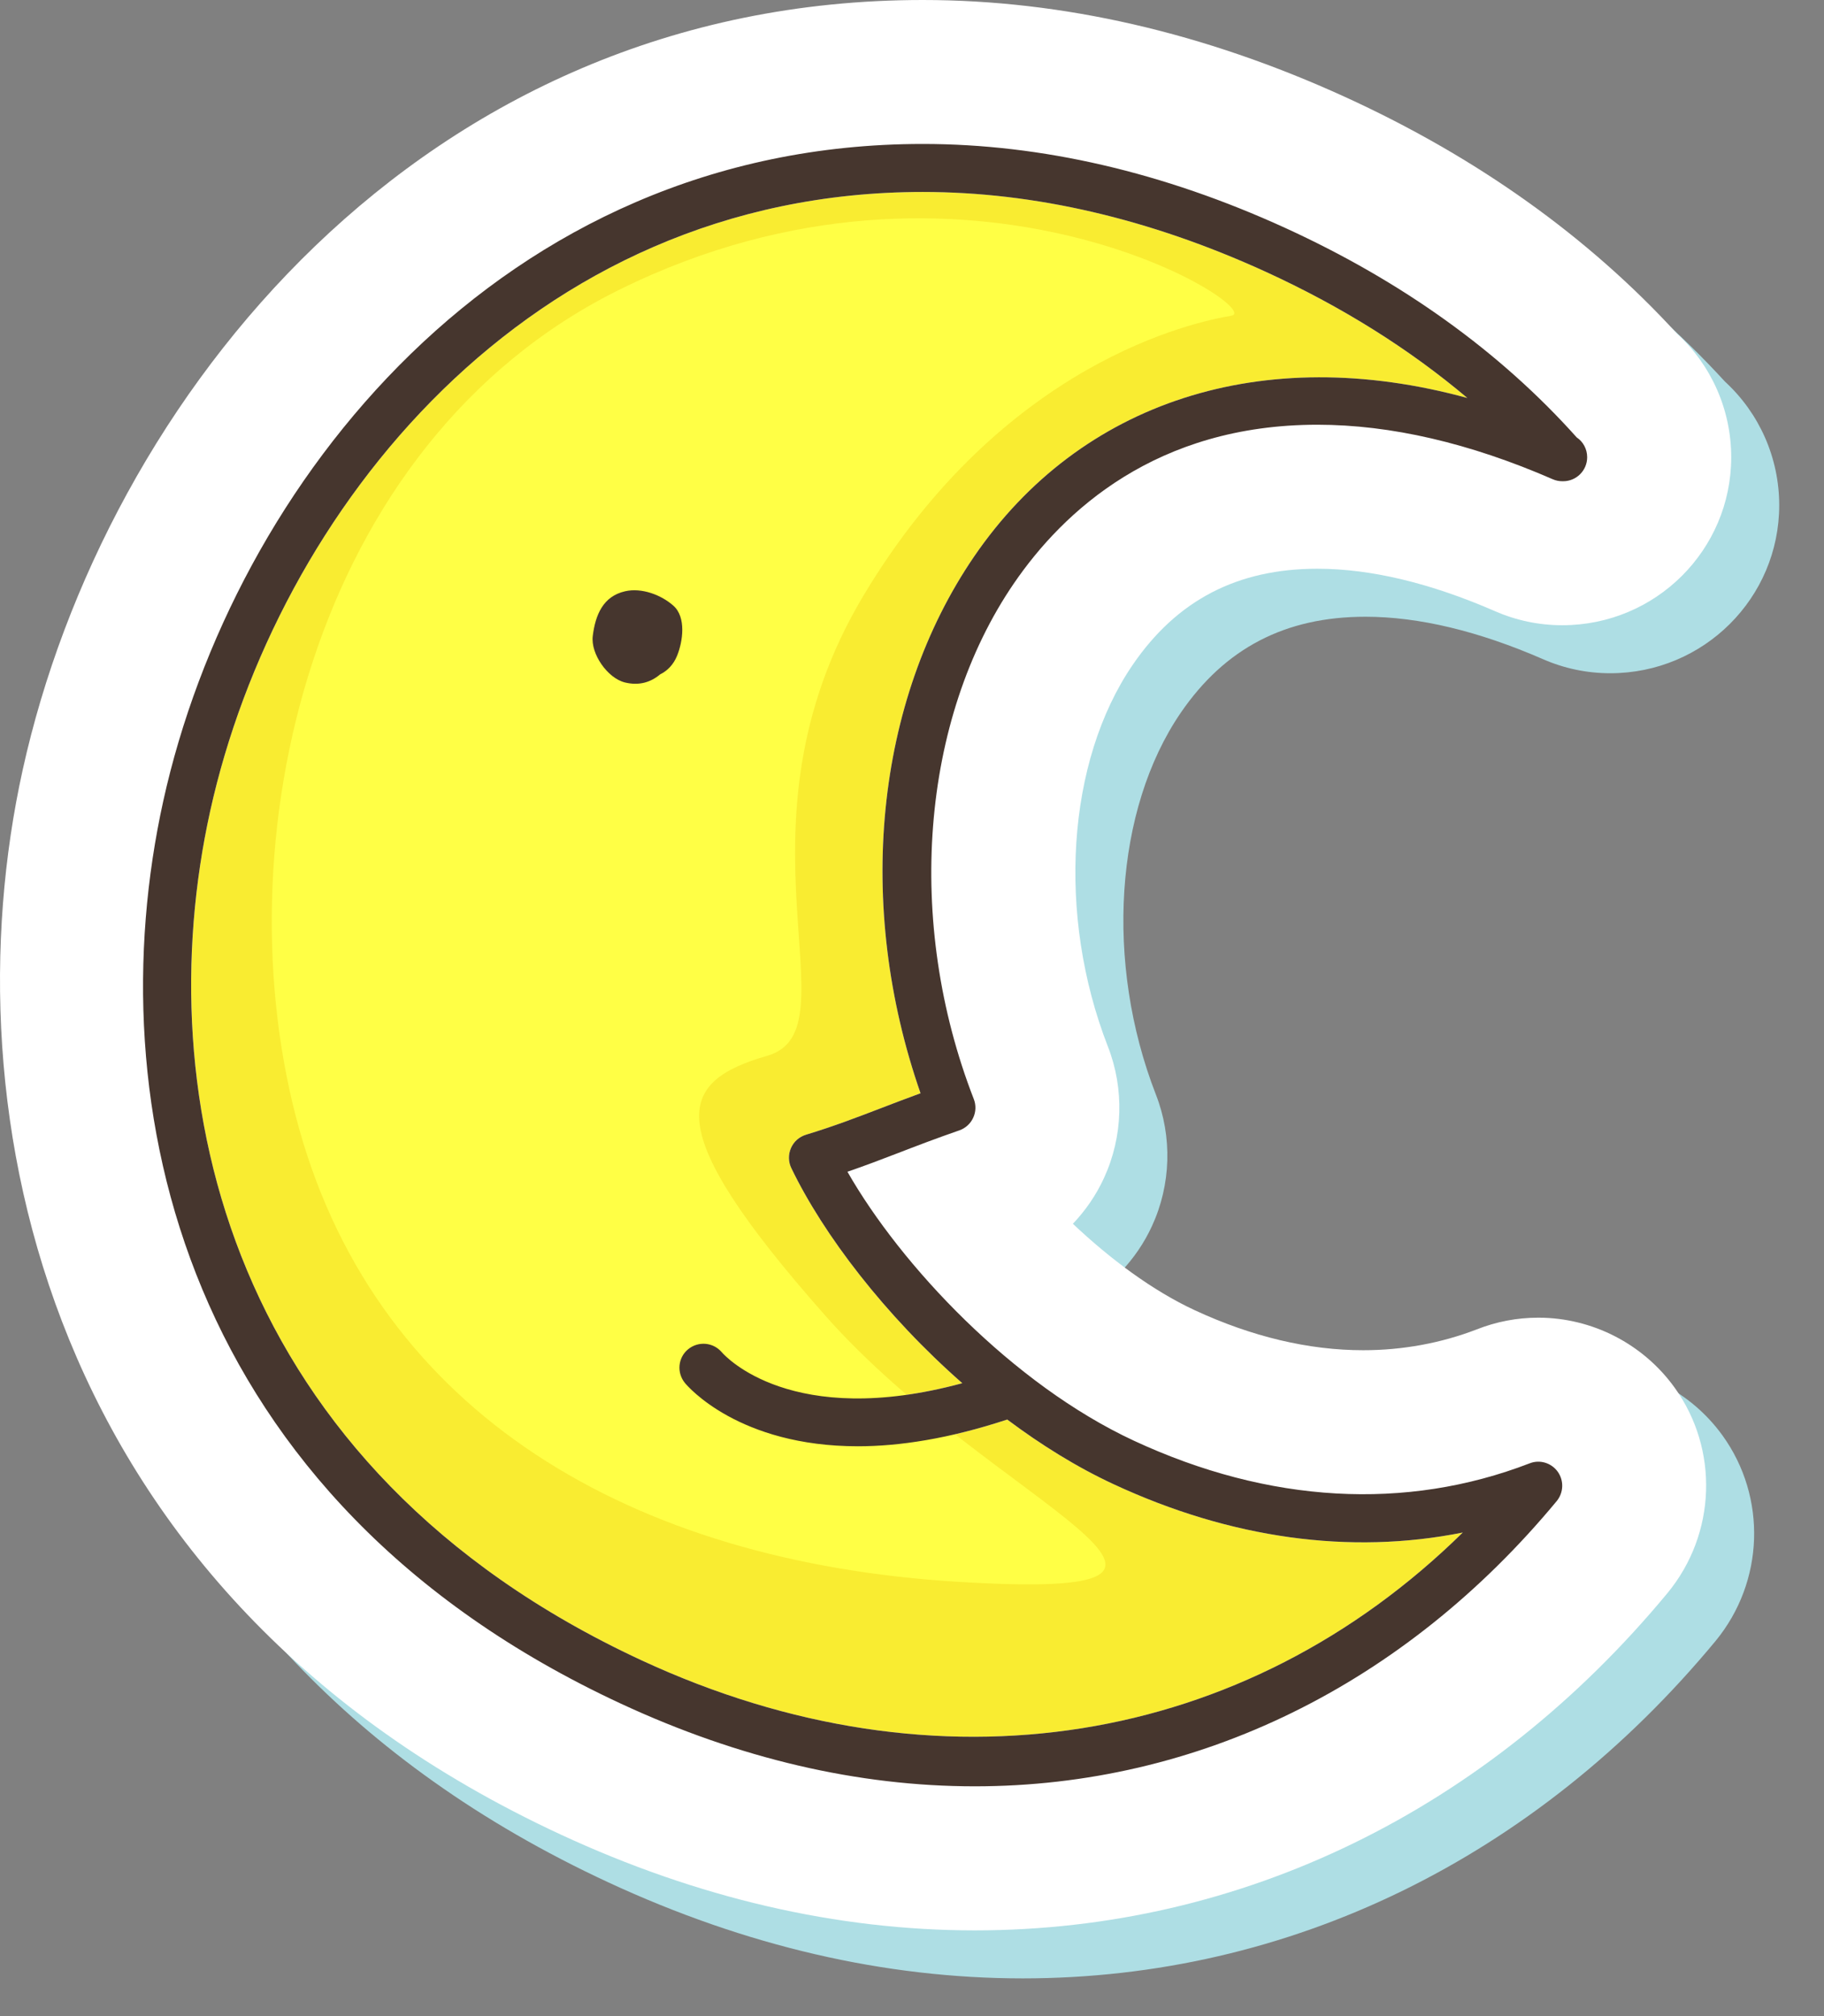 <?xml version="1.0" encoding="UTF-8"?> <svg xmlns="http://www.w3.org/2000/svg" xmlns:xlink="http://www.w3.org/1999/xlink" width="38px" height="42px" viewBox="0 0 38 42"><rect x="0" y="0" width="38" height="42" fill="#808080" stroke="none"/> <!-- Generator: Sketch 58 (84663) - https://sketch.com --> <title>Group 2@1x</title> <desc>Created with Sketch.</desc> <g id="Page-1" stroke="none" stroke-width="1" fill="none" fill-rule="evenodd"> <g id="Group-2"> <path d="M12.674,39.214 C15.532,40.541 18.437,41.214 21.307,41.214 C26.861,41.214 31.987,38.717 35.742,34.184 C36.757,32.949 36.814,31.194 35.887,29.906 C35.23,28.994 34.168,28.45 33.048,28.45 C32.606,28.45 32.172,28.533 31.761,28.696 C31.026,28.979 30.223,29.128 29.401,29.128 C28.263,29.128 27.081,28.847 25.889,28.294 C25.011,27.886 24.128,27.228 23.352,26.494 C23.616,26.216 23.838,25.894 24,25.54 C24.397,24.68 24.426,23.681 24.08,22.799 C23.015,20.061 23.222,16.863 24.598,14.85 C25.519,13.503 26.778,12.848 28.447,12.848 C29.556,12.848 30.801,13.146 32.148,13.733 C32.586,13.925 33.06,14.025 33.547,14.025 C35.496,14.025 37.067,12.455 37.067,10.525 C37.067,9.538 36.653,8.608 35.938,7.951 C34.09,5.932 31.766,4.274 29.025,3.021 C26.09,1.68 23.13,1 20.225,1 C9.774,1 3.178,9.313 1.473,17.037 C-0.096,24.14 1.897,34.211 12.674,39.214" id="Fill-14" fill="#AEDEE4"></path> <path d="M11.674,38.214 C14.532,39.541 17.437,40.214 20.307,40.214 C25.861,40.214 30.987,37.717 34.742,33.184 C35.757,31.949 35.814,30.194 34.887,28.906 C34.23,27.994 33.168,27.45 32.048,27.45 C31.606,27.45 31.172,27.533 30.761,27.696 C30.026,27.979 29.223,28.128 28.401,28.128 C27.263,28.128 26.081,27.847 24.889,27.294 C24.011,26.886 23.128,26.228 22.352,25.494 C22.616,25.216 22.838,24.894 23,24.54 C23.397,23.68 23.426,22.681 23.08,21.799 C22.015,19.061 22.222,15.863 23.598,13.85 C24.519,12.503 25.778,11.848 27.447,11.848 C28.556,11.848 29.801,12.146 31.148,12.733 C31.586,12.925 32.06,13.025 32.547,13.025 C34.496,13.025 36.067,11.455 36.067,9.525 C36.067,8.538 35.653,7.608 34.938,6.951 C33.09,4.932 30.766,3.274 28.025,2.021 C25.09,0.68 22.13,-2.84217094e-14 19.225,-2.84217094e-14 C8.774,-2.84217094e-14 2.178,8.313 0.473,16.037 C-1.096,23.14 0.897,33.211 11.674,38.214" id="Fill-70" fill="#FFFFFF"></path> <path d="M20.295,11.592 C18.227,14.616 17.813,18.86 19.178,22.775 C18.877,22.885 18.608,22.988 18.353,23.086 C17.838,23.283 17.377,23.461 16.791,23.639 C16.651,23.682 16.537,23.782 16.479,23.916 C16.42,24.05 16.422,24.203 16.486,24.334 C17.155,25.723 18.443,27.407 20.048,28.815 C16.491,29.779 15.107,28.25 15.038,28.171 C14.861,27.962 14.551,27.933 14.337,28.107 C14.123,28.281 14.094,28.597 14.27,28.811 C14.328,28.882 15.394,30.129 17.873,30.129 C18.733,30.129 19.768,29.973 20.984,29.572 C21.688,30.099 22.434,30.564 23.204,30.921 C25.644,32.054 28.127,32.395 30.474,31.926 C25.947,36.377 19.553,37.46 13.359,34.585 C4.742,30.585 3.07,22.826 4.378,16.9 C5.75,10.687 10.981,3.999 19.225,3.999 C21.551,3.999 23.953,4.558 26.361,5.658 C27.948,6.384 29.357,7.266 30.57,8.291 C26.301,7.123 22.505,8.362 20.295,11.592" id="Fill-332" fill="#F9EC31"></path> <path d="M12.904,6.035 C6.437,9.231 4.572,17.618 6.238,23.535 C7.904,29.452 13.154,32.535 19.946,32.952 C26.738,33.368 20.696,31.368 17.196,27.41 C13.696,23.452 14.113,22.534 15.988,21.993 C17.863,21.452 15.072,17.284 17.988,12.409 C20.904,7.534 24.904,6.702 25.654,6.577 C26.404,6.452 20.154,2.452 12.904,6.035" id="Fill-334" fill="#FFFF45"></path> <path d="M14.029,12.618 C13.775,12.392 13.367,12.239 13.025,12.317 C12.56,12.421 12.403,12.817 12.349,13.249 C12.303,13.621 12.657,14.128 13.019,14.217 C13.315,14.289 13.558,14.213 13.752,14.049 C13.905,13.974 14.03,13.847 14.107,13.658 C14.226,13.364 14.3,12.858 14.029,12.618" id="Fill-336" fill="#46362E"></path> <path d="M20.295,11.592 C18.227,14.616 17.813,18.86 19.178,22.775 C18.877,22.885 18.608,22.988 18.353,23.086 C17.838,23.283 17.377,23.461 16.791,23.639 C16.651,23.682 16.537,23.782 16.479,23.916 C16.42,24.05 16.422,24.203 16.486,24.334 C17.155,25.723 18.443,27.407 20.048,28.815 C16.491,29.779 15.107,28.25 15.038,28.171 C14.861,27.962 14.551,27.933 14.337,28.107 C14.123,28.281 14.094,28.597 14.27,28.811 C14.328,28.882 15.394,30.129 17.873,30.129 C18.733,30.129 19.768,29.973 20.984,29.572 C21.688,30.099 22.434,30.564 23.204,30.921 C25.644,32.054 28.127,32.395 30.474,31.926 C25.947,36.377 19.553,37.46 13.359,34.585 C4.742,30.585 3.07,22.826 4.378,16.9 C5.75,10.687 10.981,3.999 19.225,3.999 C21.551,3.999 23.953,4.558 26.361,5.658 C27.948,6.384 29.357,7.266 30.57,8.291 C26.301,7.123 22.505,8.362 20.295,11.592 M32.848,9.112 C31.254,7.329 29.211,5.862 26.777,4.749 C24.237,3.588 21.695,2.999 19.225,2.999 C10.43,2.999 4.857,10.093 3.402,16.684 C2.01,22.99 3.783,31.242 12.938,35.492 C15.399,36.635 17.878,37.213 20.307,37.213 C24.951,37.213 29.257,35.103 32.432,31.27 C32.576,31.094 32.585,30.843 32.452,30.658 C32.318,30.473 32.078,30.401 31.866,30.485 C29.291,31.478 26.438,31.321 23.625,30.014 C21.097,28.84 18.77,26.363 17.655,24.41 C18.02,24.285 18.354,24.157 18.711,24.02 C19.086,23.875 19.488,23.721 19.986,23.548 C20.114,23.504 20.219,23.408 20.275,23.285 C20.332,23.162 20.337,23.022 20.287,22.895 C18.854,19.209 19.181,14.994 21.121,12.156 C22.153,10.647 24.09,8.848 27.447,8.848 C28.969,8.848 30.617,9.229 32.347,9.983 C32.411,10.011 32.479,10.025 32.547,10.025 L32.566,10.025 C32.842,10.025 33.066,9.801 33.066,9.525 C33.066,9.354 32.981,9.201 32.848,9.112" id="Fill-338" fill="#46362E"></path> </g> </g> </svg> 